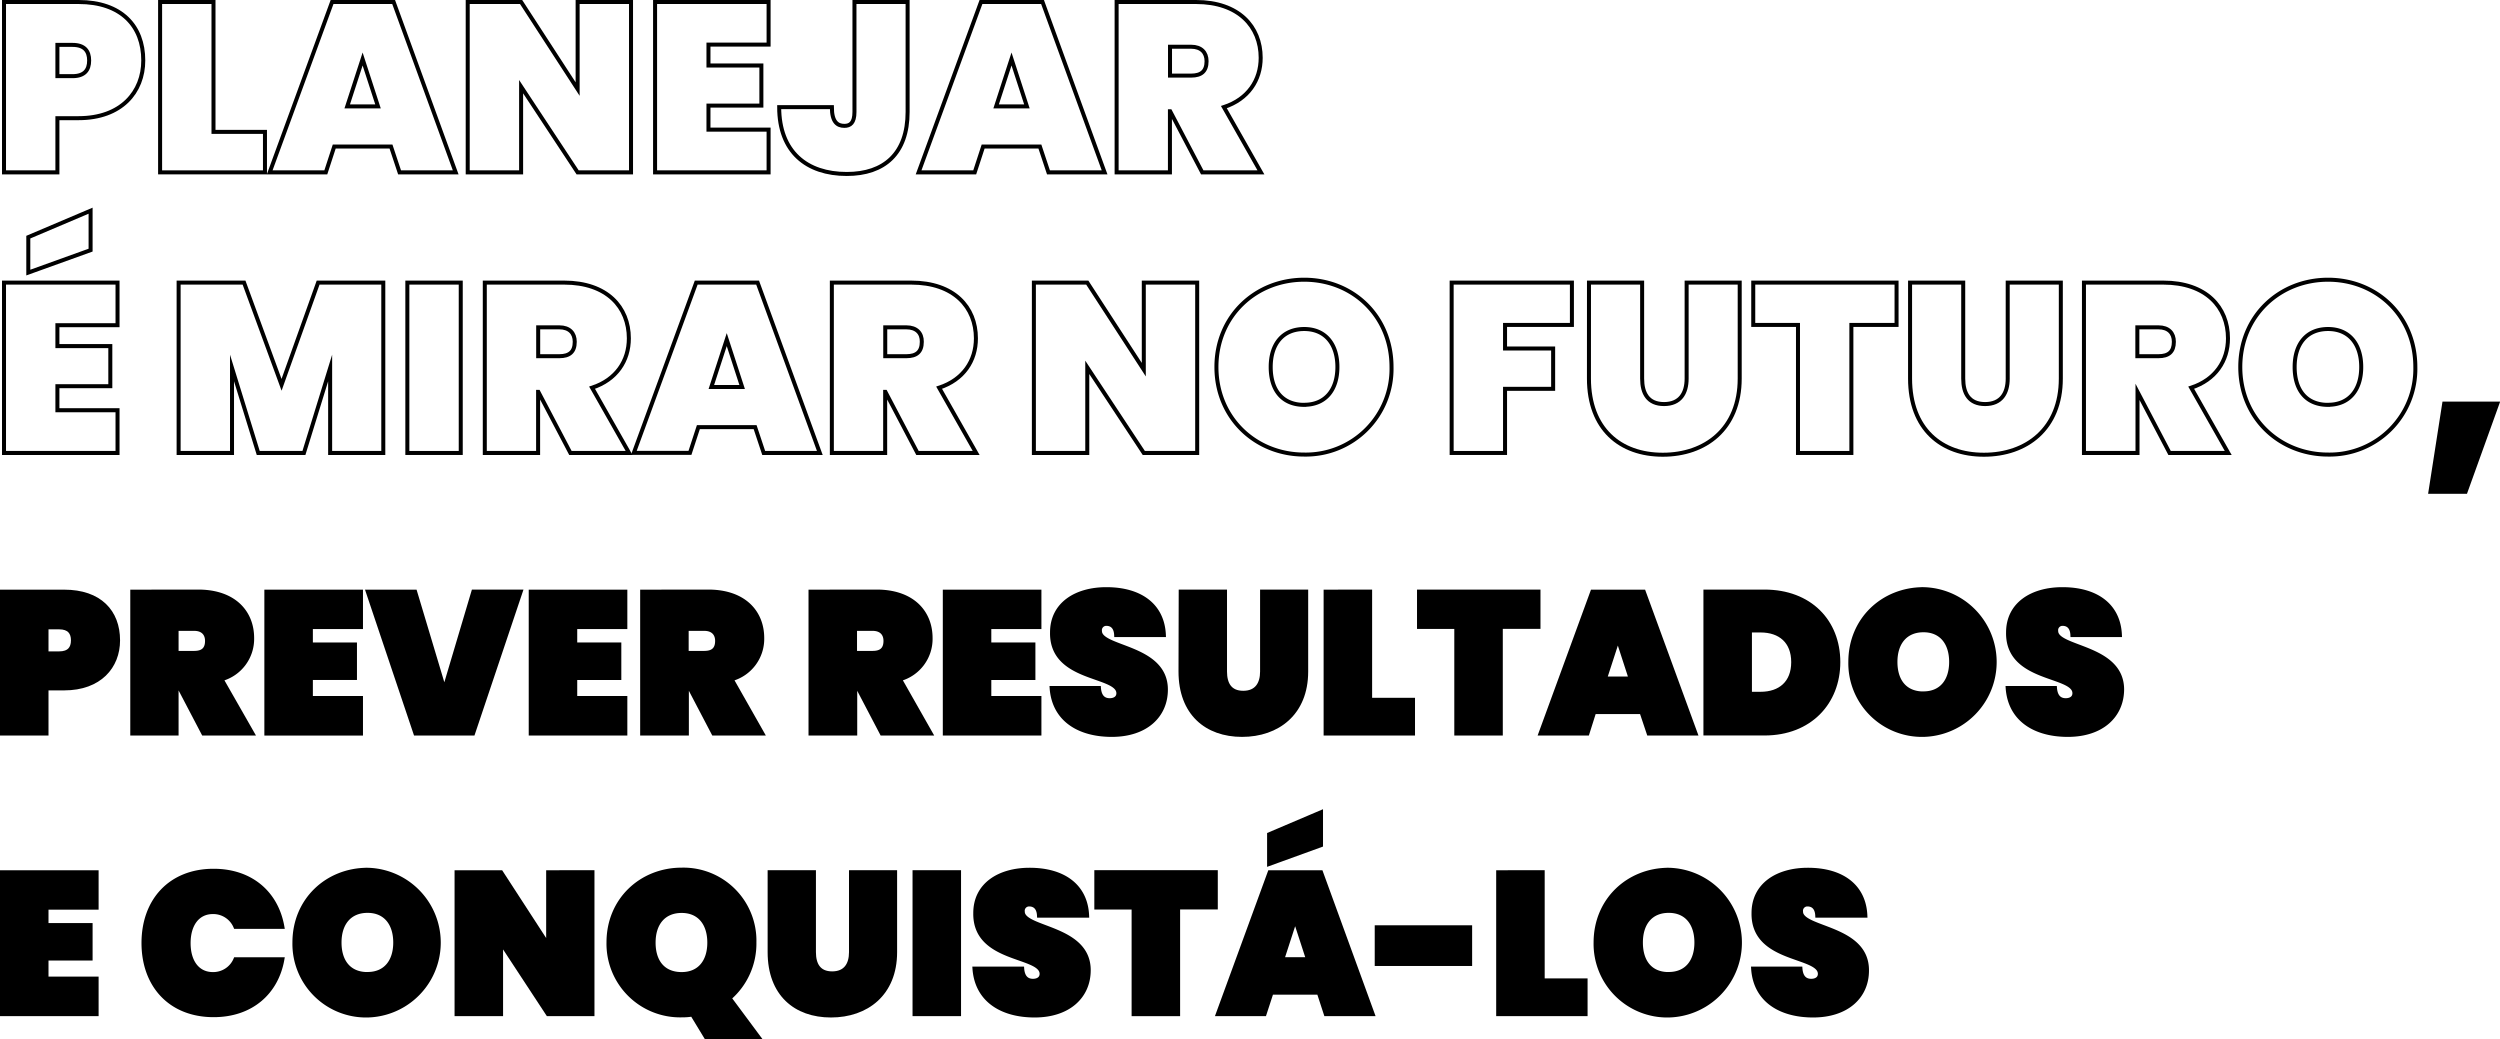 <svg xmlns="http://www.w3.org/2000/svg" width="623.67" height="259.23" viewBox="0 0 623.67 259.23"><defs><style>.cls-1{fill:none;}.cls-1,.cls-2{stroke:#000;stroke-miterlimit:10;}</style></defs><g id="Layer_2" data-name="Layer 2"><g id="Layer_1-2" data-name="Layer 1"><path class="cls-1" d="M19.6,29.48H14.32V43H1V.5H19.6c10.68,0,16.14,6,16.14,14.58C35.74,22.94,30.28,29.48,19.6,29.48ZM18.1,19c3,0,4.14-1.56,4.14-3.9s-1.14-3.9-4.14-3.9H14.32V19Z"/><path class="cls-1" d="M53.26.5V32.9H66.1V43H39.94V.5Z"/><path class="cls-1" d="M97.54,36.56H83.38L81.28,43h-14L82.84.5H98.2L113.68,43h-14ZM90.46,14.72,86.62,26.54H94.3Z"/><path class="cls-1" d="M157.42.5V43H144.1L130,21.62V43H116.68V.5H130l14.1,21.72V.5Z"/><path class="cls-1" d="M191.74,11.12h-15v5.22h13.2v10h-13.2v6h15V43H163.42V.5h28.32Z"/><path class="cls-1" d="M213.16.5h13.26V27.92c0,10.38-5.82,15.48-15.18,15.48-10,0-16.86-5.52-16.86-16.68h13.14c0,3.72,1.38,4.68,3.12,4.68,1.44,0,2.52-.72,2.52-3.48Z"/><path class="cls-1" d="M259.42,36.56H245.26L243.16,43h-14L244.72.5h15.36L275.56,43h-14Zm-7.08-21.84L248.5,26.54h7.68Z"/><path class="cls-1" d="M298.36.5C309,.5,314.5,6.62,314.5,14.42c0,5.58-3.12,10.32-9.18,12.3L314.56,43H299.92l-8-15.24h-.06V43H278.56V.5Zm-1.2,11.16h-5.28v7.2h5.28c2.52,0,3.84-1.08,3.84-3.6C301,13.1,299.68,11.66,297.16,11.66Z"/><path class="cls-1" d="M29.32,81.12h-15v5.22h13.2v10H14.32v6h15V113H1V70.5H29.32ZM22.6,52.56V62.4L7.06,68V59.16Z"/><path class="cls-1" d="M44.56,70.5H60.88L70.24,96l9.12-25.5H95.62V113H82.36V91.8L75.82,113H64.42L57.88,91.8V113H44.56Z"/><path class="cls-1" d="M101.62,70.5h13.32V113H101.62Z"/><path class="cls-1" d="M140.74,70.5c10.68,0,16.14,6.12,16.14,13.92,0,5.58-3.12,10.32-9.18,12.3L156.94,113H142.3l-8-15.24h-.06V113H120.94V70.5Zm-1.2,11.16h-5.28v7.2h5.28c2.52,0,3.84-1.08,3.84-3.6C143.38,83.1,142.06,81.66,139.54,81.66Z"/><path class="cls-1" d="M188.38,106.56H174.22l-2.1,6.42h-14L173.68,70.5H189L204.52,113h-14ZM181.3,84.72l-3.84,11.82h7.68Z"/><path class="cls-1" d="M227.32,70.5c10.68,0,16.14,6.12,16.14,13.92,0,5.58-3.12,10.32-9.18,12.3L243.52,113H228.88l-8-15.24h-.06V113H207.52V70.5Zm-1.2,11.16h-5.28v7.2h5.28c2.52,0,3.84-1.08,3.84-3.6C230,83.1,228.64,81.66,226.12,81.66Z"/><path class="cls-1" d="M298.66,70.5V113H285.34l-14.1-21.36V113H257.92V70.5h13.32l14.1,21.72V70.5Z"/><path class="cls-1" d="M325.36,113.4c-12.06,0-21.9-9.06-21.9-21.84s9.84-21.78,21.9-21.78,21.78,9,21.78,21.78A21.38,21.38,0,0,1,325.36,113.4Zm0-12.42c5.34,0,8.28-3.78,8.28-9.42s-2.94-9.48-8.28-9.48S317,85.8,317,91.56,319.9,101,325.36,101Z"/><path class="cls-1" d="M362.14,70.5h30V81.06H375.46v5.88h12V97h-12v16H362.14Z"/><path class="cls-1" d="M396.4,70.5h13.26V94.44c0,3.66,1.44,6.36,5.46,6.36s5.64-2.7,5.64-6.36V70.5H434V94.44c0,12.54-8.57,19-19.19,19s-18.42-6.42-18.42-19Z"/><path class="cls-1" d="M437.38,70.5h35.75V81.06H461.86V113H448.54V81.06H437.38Z"/><path class="cls-1" d="M476.5,70.5h13.26V94.44c0,3.66,1.44,6.36,5.46,6.36s5.64-2.7,5.64-6.36V70.5h13.25V94.44c0,12.54-8.57,19-19.19,19s-18.42-6.42-18.42-19Z"/><path class="cls-1" d="M539.67,70.5c10.68,0,16.14,6.12,16.14,13.92,0,5.58-3.12,10.32-9.18,12.3L555.87,113H541.24l-8-15.24h0V113H519.88V70.5Zm-1.2,11.16H533.2v7.2h5.27c2.53,0,3.84-1.08,3.84-3.6C542.31,83.1,541,81.66,538.47,81.66Z"/><path class="cls-1" d="M580.78,113.4c-12.06,0-21.9-9.06-21.9-21.84s9.84-21.78,21.9-21.78,21.77,9,21.77,21.78A21.38,21.38,0,0,1,580.78,113.4Zm0-12.42c5.34,0,8.27-3.78,8.27-9.42s-2.93-9.48-8.27-9.48-8.34,3.72-8.34,9.48S575.32,101,580.78,101Z"/><path class="cls-2" d="M609.75,100.68H623l-7.92,22h-8.76Z"/><path class="cls-2" d="M16,171.73H11.6V183H.5v-35.4H16c8.9,0,13.45,5,13.45,12.15C29.45,166.28,24.9,171.73,16,171.73ZM14.75,163c2.5,0,3.45-1.3,3.45-3.25s-.95-3.25-3.45-3.25H11.6V163Z"/><path class="cls-2" d="M49.45,147.58c8.9,0,13.45,5.1,13.45,11.6a10.42,10.42,0,0,1-7.65,10.25L63,183H50.75l-6.65-12.7h-.05V183H33v-35.4Zm-1,9.3h-4.4v6h4.4c2.1,0,3.2-.9,3.2-3C51.65,158.08,50.55,156.88,48.45,156.88Z"/><path class="cls-2" d="M90.05,156.43H77.55v4.35h11v8.35h-11v5h12.5V183H66.45v-35.4h23.6Z"/><path class="cls-2" d="M118.1,147.58h11.8L118,183H103.65l-11.9-35.4h11.8l7.3,24.35Z"/><path class="cls-2" d="M156,156.43H143.5v4.35h11v8.35h-11v5H156V183H132.4v-35.4H156Z"/><path class="cls-2" d="M176.7,147.58c8.9,0,13.45,5.1,13.45,11.6a10.42,10.42,0,0,1-7.65,10.25L190.2,183H178l-6.65-12.7h0V183H160.2v-35.4Zm-1,9.3h-4.4v6h4.4c2.1,0,3.2-.9,3.2-3C178.9,158.08,177.8,156.88,175.7,156.88Z"/><path class="cls-2" d="M218.7,147.58c8.9,0,13.45,5.1,13.45,11.6a10.42,10.42,0,0,1-7.65,10.25L232.2,183H220l-6.65-12.7h0V183H202.2v-35.4Zm-1,9.3h-4.4v6h4.4c2.1,0,3.2-.9,3.2-3C220.9,158.08,219.8,156.88,217.7,156.88Z"/><path class="cls-2" d="M259.3,156.43H246.8v4.35h11v8.35h-11v5h12.5V183H235.7v-35.4h23.6Z"/><path class="cls-2" d="M277.35,183.33c-8.1,0-14.45-3.75-15-11.7h11.8c.2,2.6,1.6,3.05,2.7,3.05s2.15-.5,2.15-1.75c-.05-4.8-16.75-3.05-16.55-15.15,0-7.1,6-10.8,13.55-10.8,8.55,0,14.05,4.1,14.35,11.45H278.45c-.1-2.15-1.25-2.8-2.45-2.8a1.58,1.58,0,0,0-1.6,1.8c0,4.45,16.45,3.7,16.45,14.6C290.85,178.53,285.9,183.33,277.35,183.33Z"/><path class="cls-2" d="M294.55,147.58H305.6v19.95c0,3.05,1.2,5.3,4.55,5.3s4.7-2.25,4.7-5.3V147.58h11v19.95c0,10.45-7.15,15.8-16,15.8s-15.35-5.35-15.35-15.8Z"/><path class="cls-2" d="M341.8,147.58v27h10.7V183H330.7v-35.4Z"/><path class="cls-2" d="M354,147.58h29.8v8.8h-9.4V183H363.3v-26.6H354Z"/><path class="cls-2" d="M409.5,177.63H397.7L396,183H384.3l12.95-35.4h12.8L423,183h-11.7Zm-5.9-18.2-3.2,9.85h6.4Z"/><path class="cls-2" d="M458.6,165.18c0,10.1-7.1,17.8-18.4,17.8H425.45v-35.4H440.2C451.5,147.58,458.6,155,458.6,165.18Zm-19.4,7.9c4.9,0,8.15-2.75,8.15-7.9s-3.25-7.9-8.15-7.9h-2.65v15.8Z"/><path class="cls-2" d="M479.85,183.33a17.87,17.87,0,0,1-18.25-18.2c0-10.65,8.2-18.15,18.25-18.15a18.18,18.18,0,0,1,0,36.35Zm0-10.35c4.45,0,6.9-3.15,6.9-7.85s-2.45-7.9-6.9-7.9-7,3.1-7,7.9S475.3,173,479.85,173Z"/><path class="cls-2" d="M515.85,183.33c-8.1,0-14.45-3.75-15-11.7h11.8c.2,2.6,1.6,3.05,2.7,3.05s2.15-.5,2.15-1.75c0-4.8-16.75-3.05-16.55-15.15,0-7.1,6-10.8,13.55-10.8,8.55,0,14.05,4.1,14.35,11.45H517c-.1-2.15-1.25-2.8-2.45-2.8a1.58,1.58,0,0,0-1.6,1.8c0,4.45,16.45,3.7,16.45,14.6C529.35,178.53,524.4,183.33,515.85,183.33Z"/><path class="cls-2" d="M24.1,226.43H11.6v4.35h11v8.35h-11v5H24.1V253H.5v-35.4H24.1Z"/><path class="cls-2" d="M53.3,217.23c9.35,0,15.7,5.6,17.15,14H58.75a6,6,0,0,0-5.65-3.7c-3.75,0-6.05,3.05-6.05,7.75S49.35,243,53.1,243a6,6,0,0,0,5.65-3.7h11.7c-1.45,8.35-7.8,13.95-17.15,13.95-10.85,0-17.5-7.45-17.5-18S42.45,217.23,53.3,217.23Z"/><path class="cls-2" d="M91.7,253.33a17.87,17.87,0,0,1-18.25-18.2c0-10.65,8.2-18.15,18.25-18.15a18.18,18.18,0,0,1,0,36.35Zm0-10.35c4.45,0,6.9-3.15,6.9-7.85s-2.45-7.9-6.9-7.9-7,3.1-7,7.9S87.15,243,91.7,243Z"/><path class="cls-2" d="M147.8,217.58V253H136.7L125,235.18V253h-11.1v-35.4H125l11.75,18.1v-18.1Z"/><path class="cls-2" d="M182,249l7.2,9.7H176.1l-3.4-5.6a15.38,15.38,0,0,1-2.65.2,17.87,17.87,0,0,1-18.25-18.2c0-10.65,8.2-18.15,18.25-18.15a17.72,17.72,0,0,1,18.15,18.15A18,18,0,0,1,182,249ZM170.05,243c4.45,0,6.9-3.15,6.9-7.85s-2.45-7.9-6.9-7.9-7,3.1-7,7.9S165.5,243,170.05,243Z"/><path class="cls-2" d="M192,217.58h11.05v19.95c0,3.05,1.2,5.3,4.55,5.3s4.7-2.25,4.7-5.3V217.58h11v19.95c0,10.45-7.15,15.8-16,15.8S192,248,192,237.53Z"/><path class="cls-2" d="M228.15,217.58h11.1V253h-11.1Z"/><path class="cls-2" d="M258.1,253.33c-8.1,0-14.45-3.75-15-11.7H255c.2,2.6,1.6,3.05,2.7,3.05s2.15-.5,2.15-1.75c-.05-4.8-16.75-3.05-16.55-15.15,0-7.1,6-10.8,13.55-10.8,8.55,0,14.05,4.1,14.35,11.45H259.2c-.1-2.15-1.25-2.8-2.45-2.8a1.58,1.58,0,0,0-1.6,1.8c0,4.45,16.45,3.7,16.45,14.6C271.6,248.53,266.65,253.33,258.1,253.33Z"/><path class="cls-2" d="M273.5,217.58h29.8v8.8h-9.4V253H282.8v-26.6h-9.3Z"/><path class="cls-2" d="M329,247.63H317.2L315.45,253H303.8l12.95-35.4h12.8l12.9,35.4h-11.7Zm.55-45v8.21l-12.95,4.7v-7.4Zm-6.45,26.81-3.2,9.85h6.4Z"/><path class="cls-2" d="M343.45,231.33h23.3v9.15h-23.3Z"/><path class="cls-2" d="M384.85,217.58v27h10.7V253h-21.8v-35.4Z"/><path class="cls-2" d="M416.3,253.33a17.87,17.87,0,0,1-18.25-18.2c0-10.65,8.2-18.15,18.25-18.15a18.18,18.18,0,0,1,0,36.35Zm0-10.35c4.45,0,6.9-3.15,6.9-7.85s-2.45-7.9-6.9-7.9-6.95,3.1-6.95,7.9S411.75,243,416.3,243Z"/><path class="cls-2" d="M452.3,253.33c-8.1,0-14.45-3.75-14.95-11.7h11.8c.2,2.6,1.6,3.05,2.7,3.05s2.15-.5,2.15-1.75c-.05-4.8-16.75-3.05-16.55-15.15,0-7.1,6-10.8,13.55-10.8,8.55,0,14.05,4.1,14.35,11.45h-12c-.1-2.15-1.25-2.8-2.45-2.8a1.58,1.58,0,0,0-1.6,1.8c0,4.45,16.45,3.7,16.45,14.6C465.8,248.53,460.85,253.33,452.3,253.33Z"/></g></g></svg>